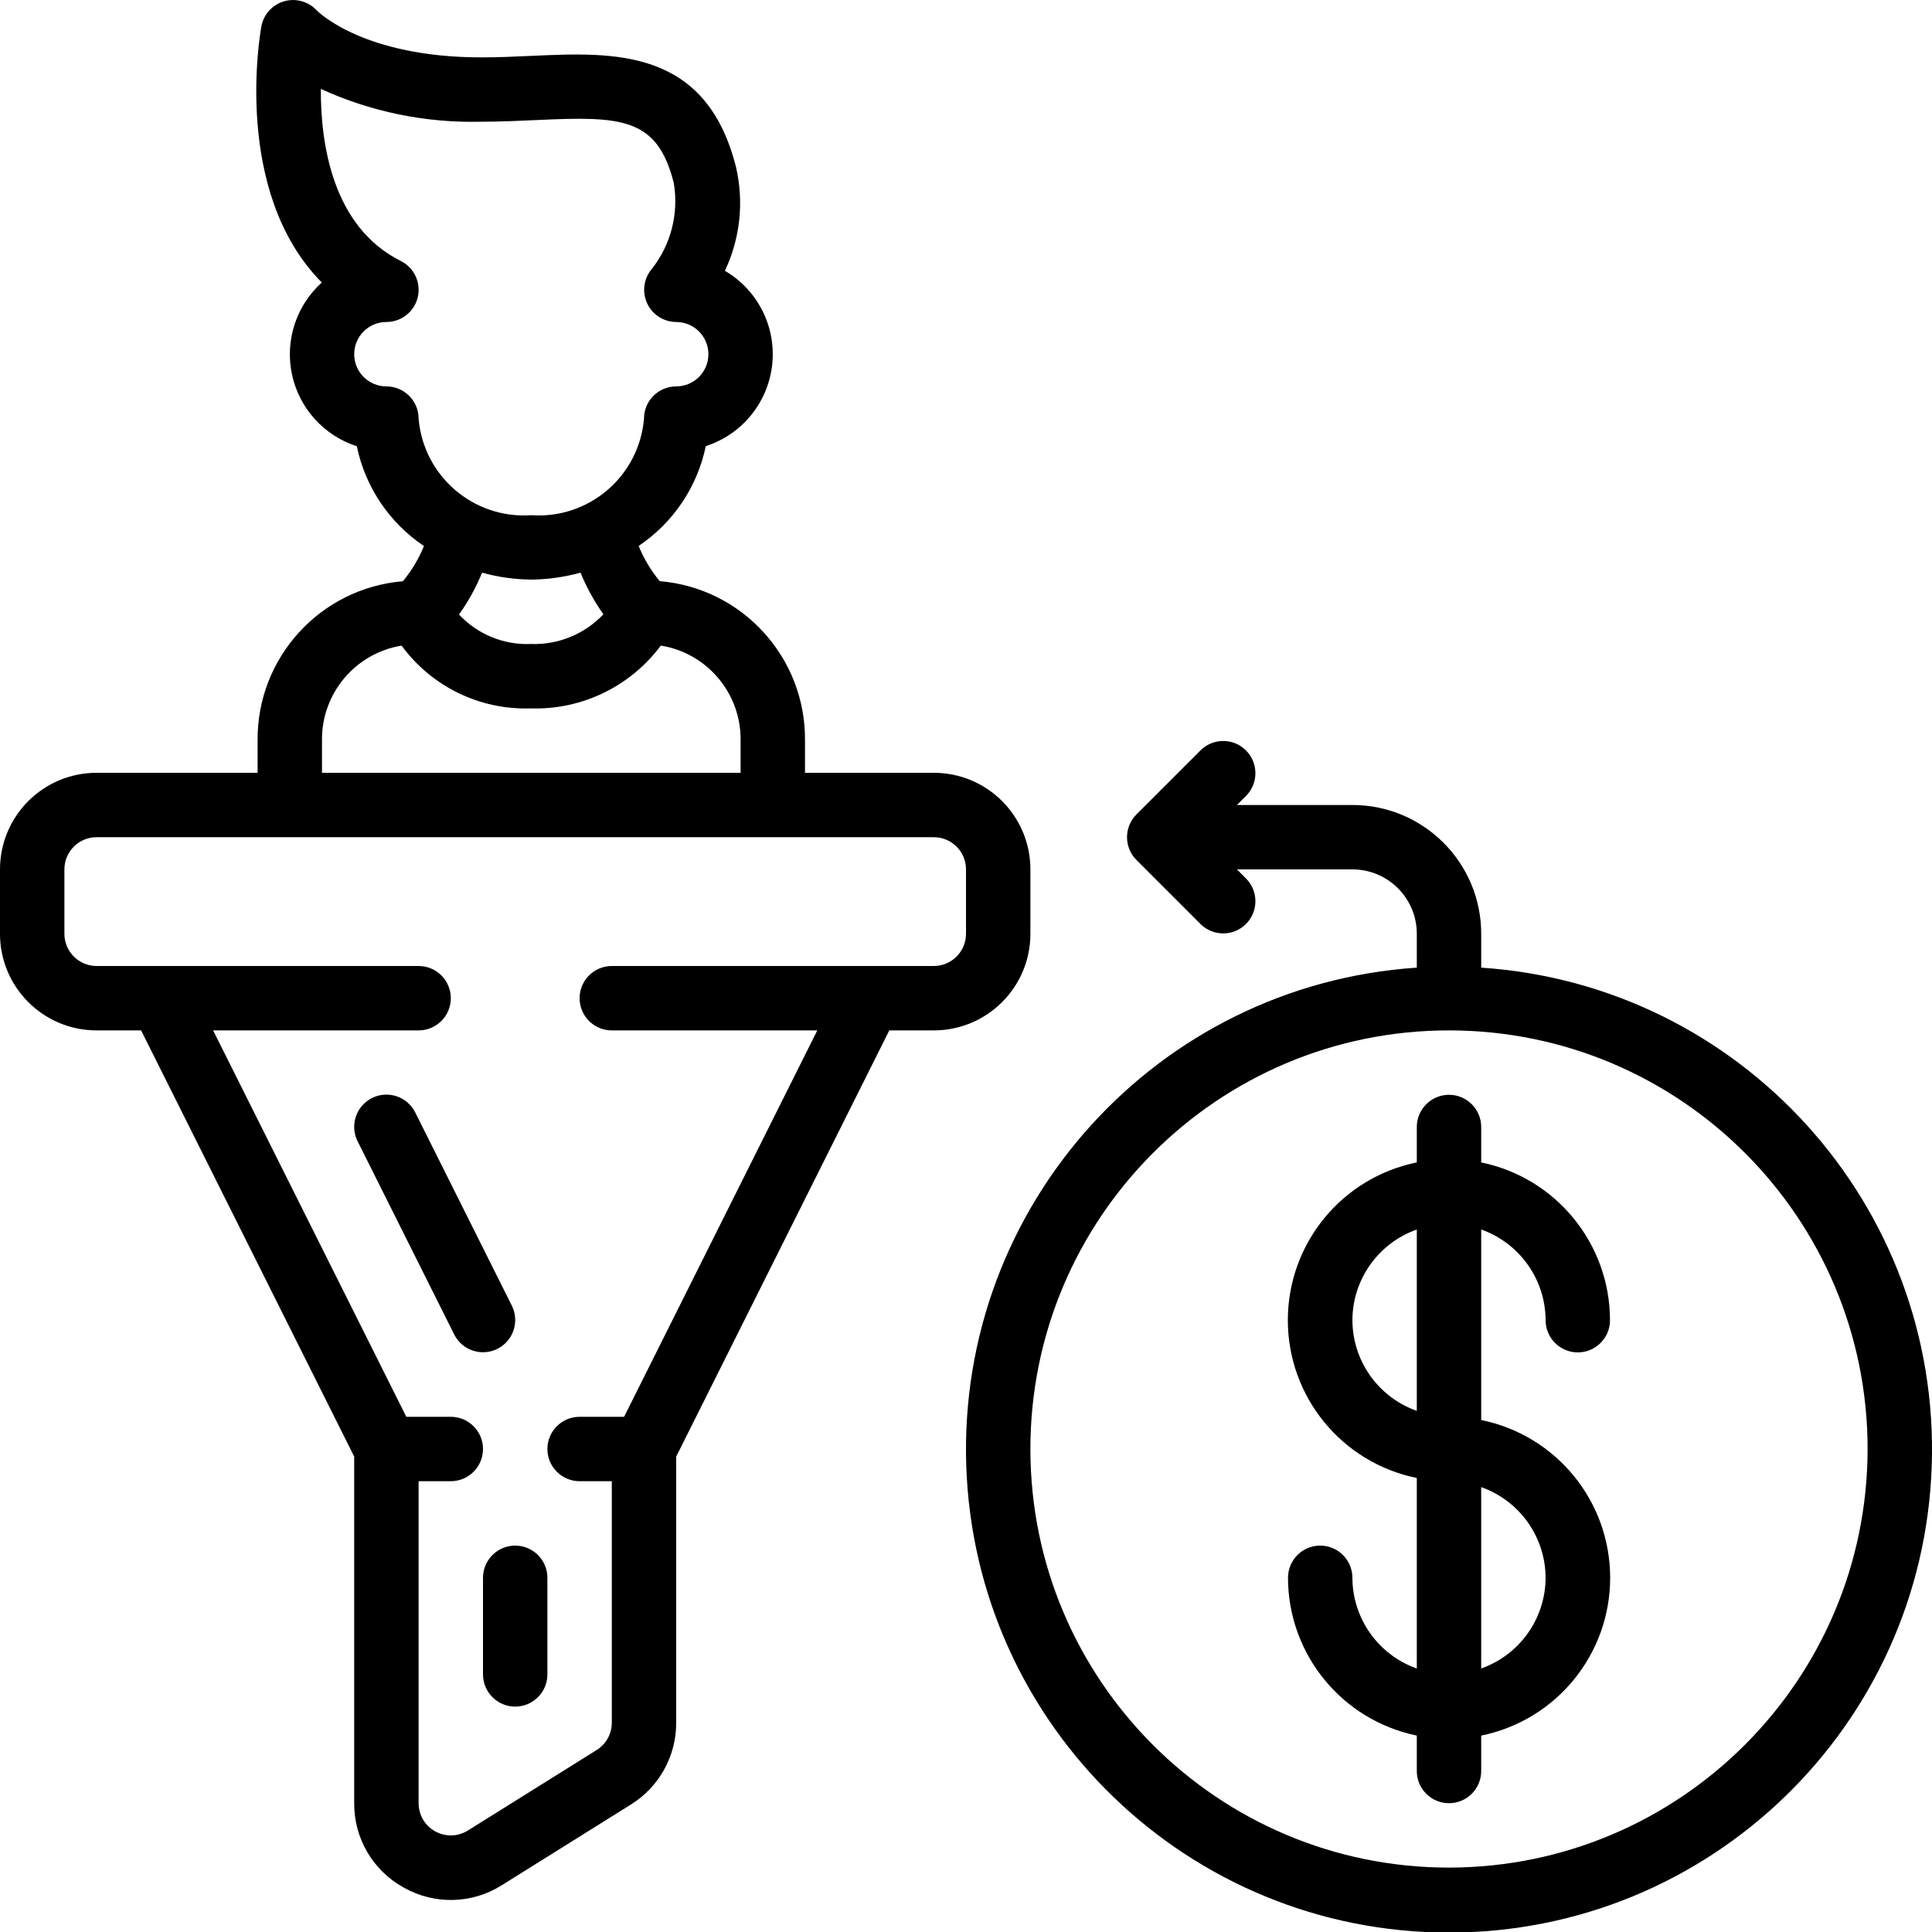 <?xml version="1.0" encoding="UTF-8"?> <svg xmlns="http://www.w3.org/2000/svg" height="512" viewBox="0 0 60 60" width="512"> <g id="Page-1" fill="none" fill-rule="evenodd"> <g id="055---Cost-Per-Conversion" fill="rgb(0,0,0)" fill-rule="nonzero"> <path id="Shape" d="m3 32h1.382l6.618 13.236v10.764c-.008 1.093.586 2.101 1.546 2.624.952.537 2.122.506 3.044-.081l4-2.5c.88-.545 1.413-1.508 1.41-2.543v-8.264l6.618-13.236h1.382c1.657 0 3-1.343 3-3v-2c0-1.657-1.343-3-3-3h-4v-1c.024-2.577-1.944-4.737-4.512-4.952-.272-.329-.493-.698-.654-1.093 1.074-.721 1.822-1.834 2.085-3.1 1.126-.363 1.934-1.354 2.062-2.53.128-1.176-.447-2.318-1.468-2.915.473-1.001.595-2.131.347-3.21-.928-3.712-3.791-3.58-6.328-3.466-.511.024-1.044.048-1.592.048-3.64-.002-5.056-1.41-5.105-1.46-.257-.278-.65-.387-1.014-.281s-.637.408-.704.781c-.044.239-.9 5.144 1.877 7.952-.797.718-1.15 1.807-.926 2.856s.992 1.899 2.013 2.228c.263 1.266 1.011 2.379 2.085 3.1-.161.395-.382.764-.654 1.093-2.567.215-4.535 2.373-4.512 4.949v1h-5c-1.657 0-3 1.343-3 3v2c0 1.657 1.343 3 3 3zm9-20c-.552 0-1-.448-1-1s.448-1 1-1c.464 0.0.868-.319.974-.77.107-.452-.112-.918-.527-1.125-2.127-1.063-2.491-3.649-2.483-5.343 1.56.713 3.262 1.061 4.976 1.018.58 0 1.143-.025 1.684-.05 2.676-.125 3.785-.091 4.3 1.95.161.947-.086 1.918-.681 2.672-.252.296-.309.712-.147 1.065.162.354.515.581.904.583.552 0 1 .448 1 1s-.448 1-1 1-1 .448-1 1c-.15 1.789-1.709 3.125-3.5 3-1.791.125-3.35-1.211-3.5-3 0-.552-.448-1-1-1zm4.5 6c.517-.005 1.03-.078 1.528-.216.187.457.426.89.711 1.293-.585.619-1.408.955-2.259.923-.839.033-1.652-.301-2.225-.915.288-.405.528-.841.717-1.3.498.138 1.011.21 1.528.215zm-6.5 5c-.02-1.46 1.031-2.714 2.472-2.95.931 1.273 2.432 2.003 4.008 1.95 1.585.051 3.095-.678 4.042-1.951 1.443.233 2.498 1.489 2.478 2.951v1h-13zm-8 4c0-.552.448-1 1-1h26c.552 0 1 .448 1 1v2c0 .552-.448 1-1 1h-10c-.552 0-1 .448-1 1s.448 1 1 1h6.382l-6 12h-1.382c-.552 0-1 .448-1 1s.448 1 1 1h1v7.5c0.0.345-.178.665-.47.848l-4 2.5c-.308.193-.697.203-1.015.027-.318-.176-.515-.511-.515-.875v-10h1c.552 0 1-.448 1-1s-.448-1-1-1h-1.382l-6-12h6.382c.552 0 1-.448 1-1s-.448-1-1-1h-10c-.552 0-1-.448-1-1z"></path> <path id="Shape" d="m15 49v3c0 .552.448 1 1 1s1-.448 1-1v-3c0-.552-.448-1-1-1s-1 .448-1 1z"></path> <path id="Shape" d="m11.553 34.1c-.237.118-.418.326-.502.578-.084.252-.065.526.054.764l3 6c.247.494.848.695 1.342.448s.695-.848.448-1.342l-3-6c-.118-.237-.326-.418-.578-.502-.252-.084-.526-.065-.764.054z"></path> <path id="Shape" d="m48 41c0 .552.448 1 1 1s1-.448 1-1c-.003-2.375-1.674-4.422-4-4.9v-1.1c0-.552-.448-1-1-1s-1 .448-1 1v1.1c-2.33.473-4.005 2.522-4.005 4.9s1.675 4.427 4.005 4.9v5.917c-1.195-.422-1.995-1.55-2-2.817 0-.552-.448-1-1-1s-1 .448-1 1c.003 2.375 1.674 4.422 4 4.9v1.1c0 .552.448 1 1 1s1-.448 1-1v-1.1c2.33-.473 4.005-2.522 4.005-4.9s-1.675-4.427-4.005-4.9v-5.916c1.194.422 1.995 1.549 2 2.816zm-6 0c.005-1.267.806-2.394 2-2.816v5.632c-1.194-.422-1.995-1.549-2-2.816zm6 8c-.005 1.267-.806 2.394-2 2.816v-5.632c1.194.422 1.995 1.549 2 2.816z"></path> <path id="Shape" d="m46 30.051v-1.051c0-2.209-1.791-4-4-4h-3.586l.293-.293c.379-.392.374-1.016-.012-1.402s-1.009-.391-1.402-.012l-2 2c-.39.39-.39 1.024 0 1.414l2 2c.392.379 1.016.374 1.402-.012s.391-1.009.012-1.402l-.293-.293h3.586c1.105 0 2 .895 2 2v1.051c-8.072.539-14.261 7.382-13.992 15.467.27 8.085 6.902 14.5 14.992 14.5s14.722-6.415 14.992-14.5c.27-8.085-5.92-14.928-13.992-15.467zm-1 27.949c-7.18 0-13-5.82-13-13s5.82-13 13-13 13 5.82 13 13c-.008 7.176-5.824 12.992-13 13z"></path> </g> </g> </svg> 